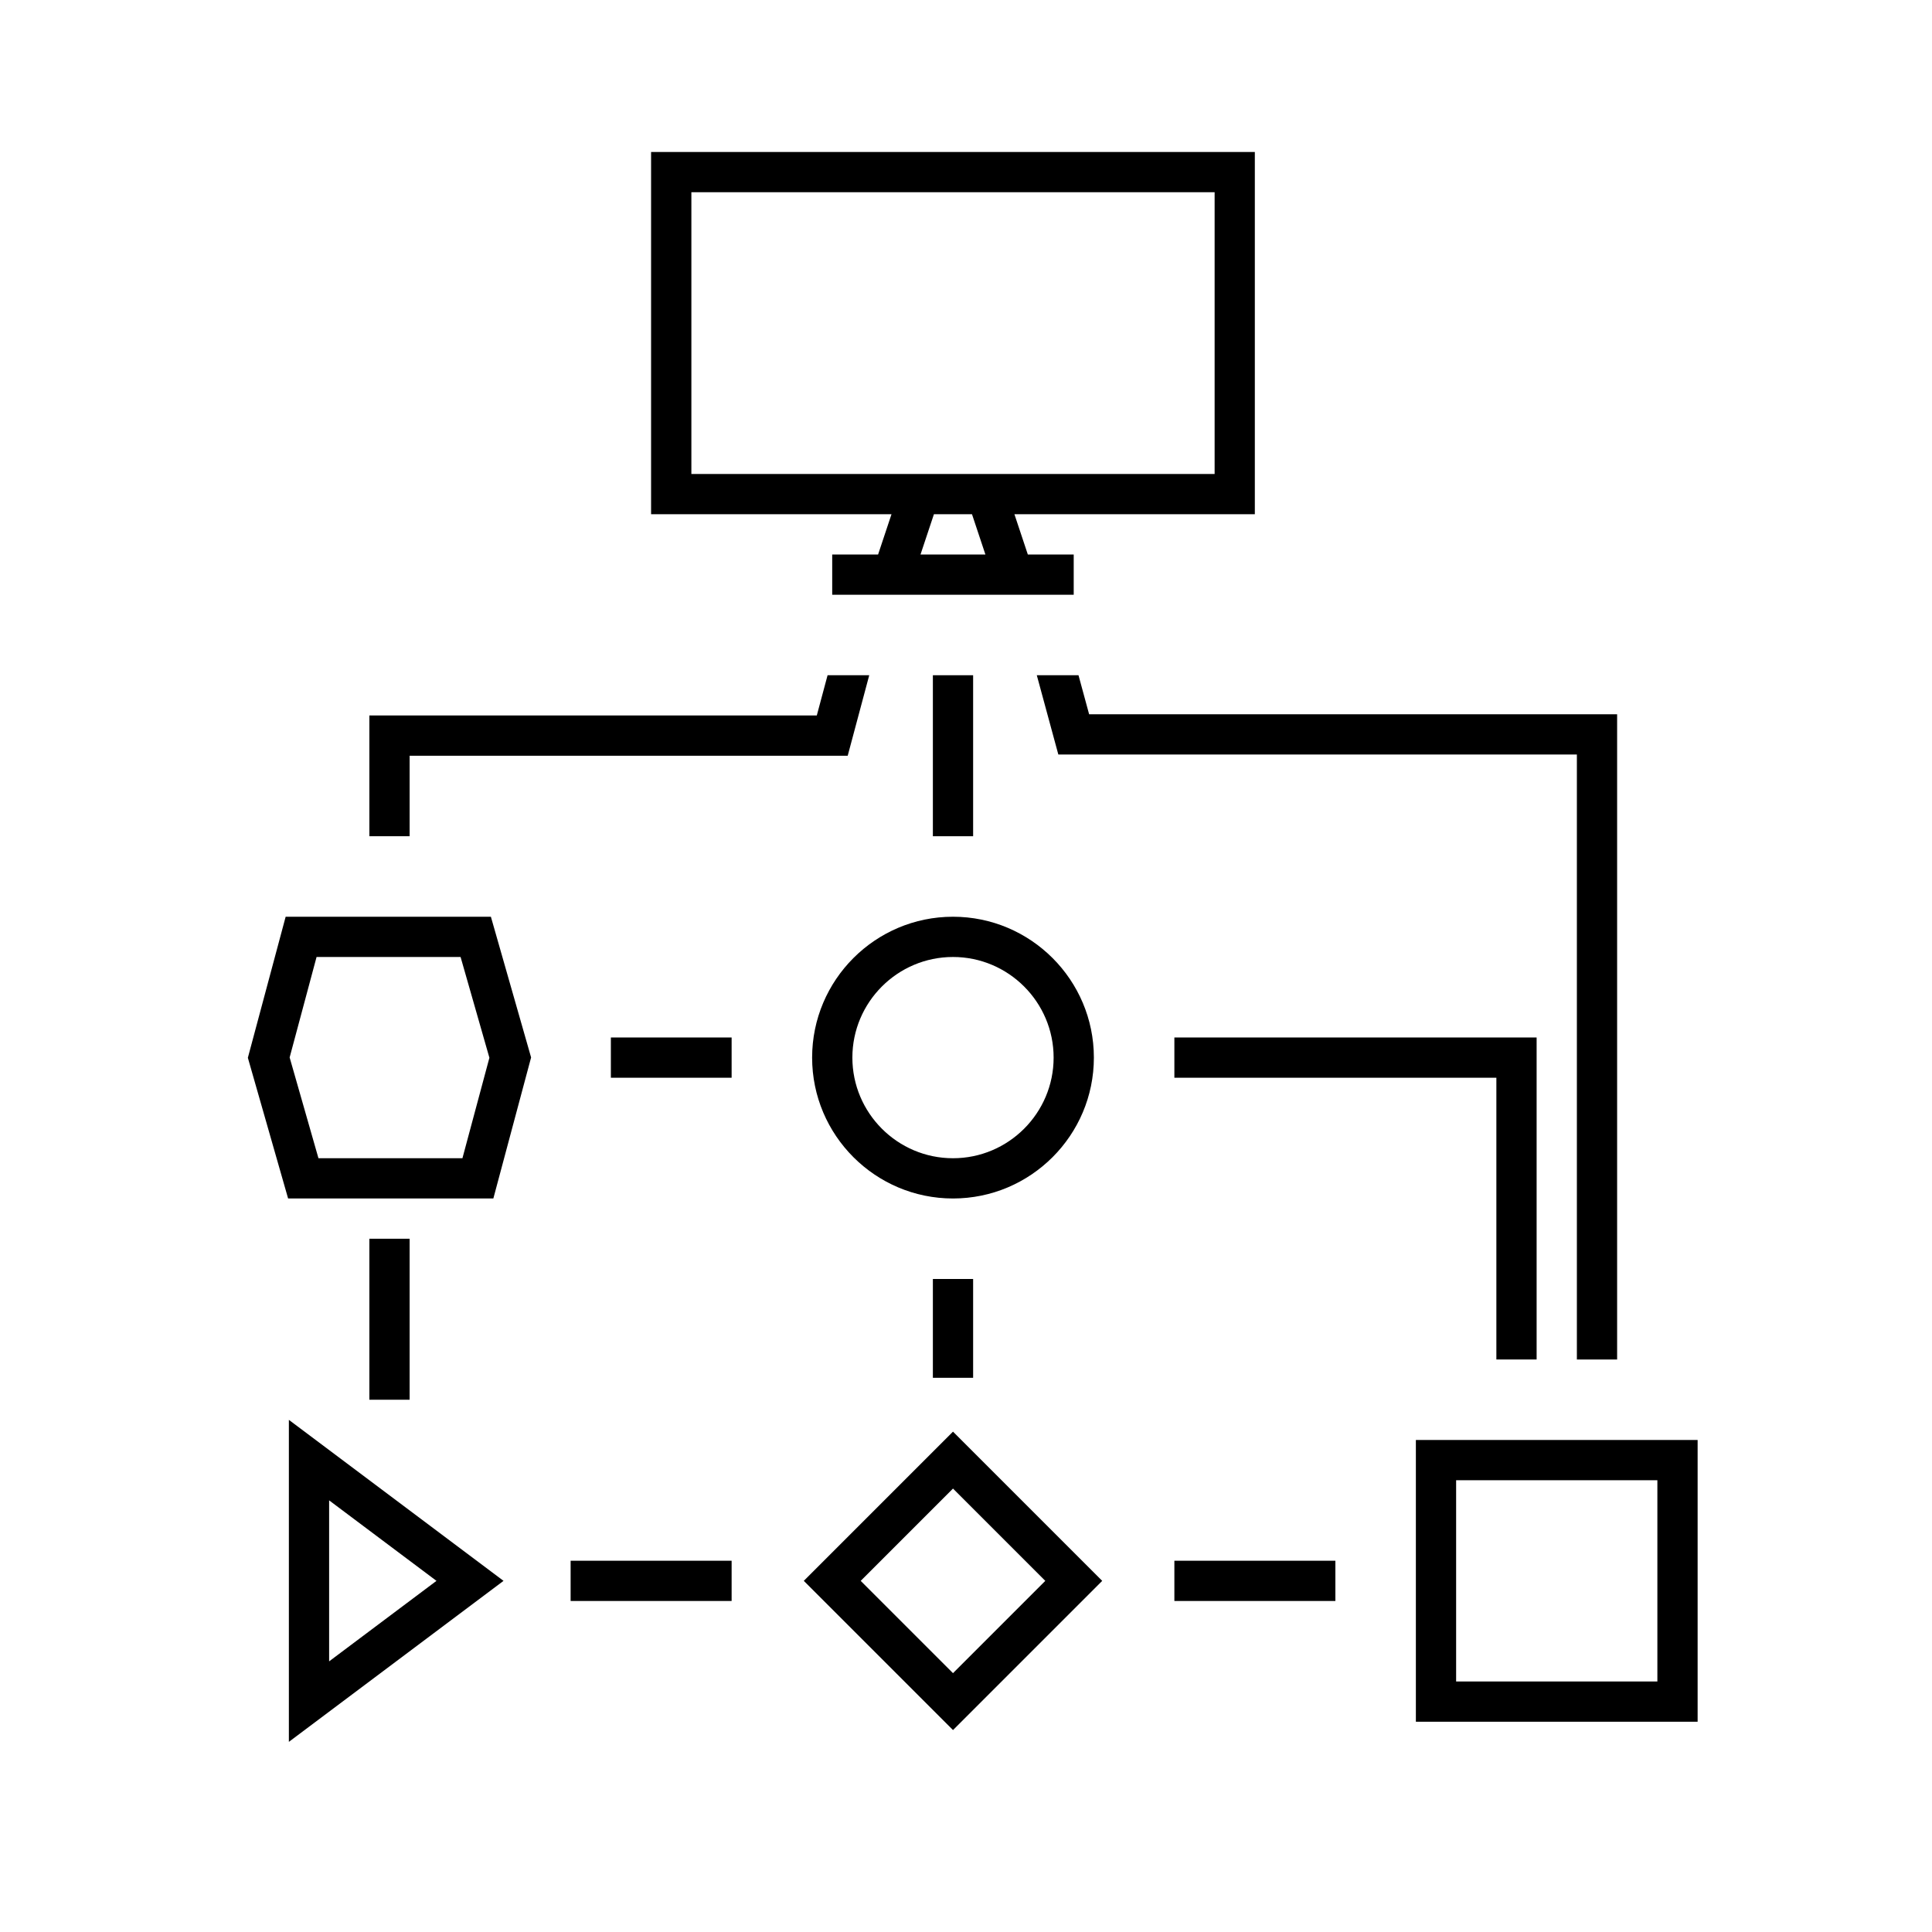 <?xml version="1.0" encoding="utf-8"?>
<!-- Generator: Adobe Illustrator 27.1.1, SVG Export Plug-In . SVG Version: 6.00 Build 0)  -->
<svg version="1.1" id="Art_3.0" xmlns="http://www.w3.org/2000/svg" xmlns:xlink="http://www.w3.org/1999/xlink" x="0px" y="0px"
	 viewBox="0 0 48 48" style="enable-background:new 0 0 48 48;" xml:space="preserve">
<style type="text/css">
	.st0{fill-opacity:0;}
</style>
<g>
	<path d="M19.97,39.276l3.707,3.707l3.707-3.707l-3.707-3.707L19.97,39.276z M23.677,41.569
		l-2.293-2.293l2.293-2.293l2.293,2.293L23.677,41.569z"/>
	<path d="M7.177,43.276l5.333-4l-5.333-4C7.177,35.276,7.177,43.276,7.177,43.276z M8.177,37.276l2.667,2
		l-2.667,2V37.276z"/>
	<path d="M27.177,26.276c0-1.93-1.57-3.5-3.5-3.5s-3.5,1.57-3.5,3.5s1.57,3.5,3.5,3.5
		S27.177,28.206,27.177,26.276z M23.677,28.776c-1.378,0-2.5-1.122-2.5-2.5s1.122-2.5,2.5-2.5
		s2.5,1.122,2.5,2.5S25.055,28.776,23.677,28.776z"/>
	<rect x="9.177" y="30.776" width="1" height="4"/>
	<rect x="14.177" y="38.776" width="4" height="1"/>
	<path d="M7.097,22.776l-0.939,3.504l1,3.496h5.099l0.938-3.504l-0.999-3.496H7.097H7.097z
		 M11.489,28.776H7.912L7.196,26.272l0.669-2.496h3.578l0.716,2.504
		C12.158,26.281,11.489,28.776,11.489,28.776z"/>
	<rect x="29.177" y="38.776" width="4" height="1"/>
	<rect x="23.177" y="16.776" width="1" height="4"/>
	<path d="M35.177,35.776v7h7v-7H35.177z M41.177,41.776h-5v-5h5V41.776z"/>
	<path d="M21.816,13.776h-1.14v1h6v-1h-1.14l-0.333-1h5.973v-9h-15v9h5.973L21.816,13.776z M24.483,13.776
		h-1.613l0.333-1h0.946l0.333,1H24.483z M17.177,4.776h13v7h-13V4.776z"/>
	<polygon points="38.177,33.776 38.177,25.776 29.177,25.776 29.177,26.776 37.177,26.776 37.177,33.776 	
		"/>
	<polygon points="10.177,18.776 21.061,18.776 21.596,16.776 20.561,16.776 20.293,17.776 9.177,17.776 
		9.177,20.776 10.177,20.776 	"/>
	<polygon points="40.177,33.776 40.177,17.746 27.059,17.746 26.795,16.776 25.759,16.776 26.294,18.746 
		39.177,18.746 39.177,33.776 	"/>
	<rect x="23.177" y="31.776" width="1" height="2.455"/>
	<rect x="15.177" y="25.776" width="3" height="1"/>
</g>
<rect class="st0" width="48" height="48"/>
</svg>
